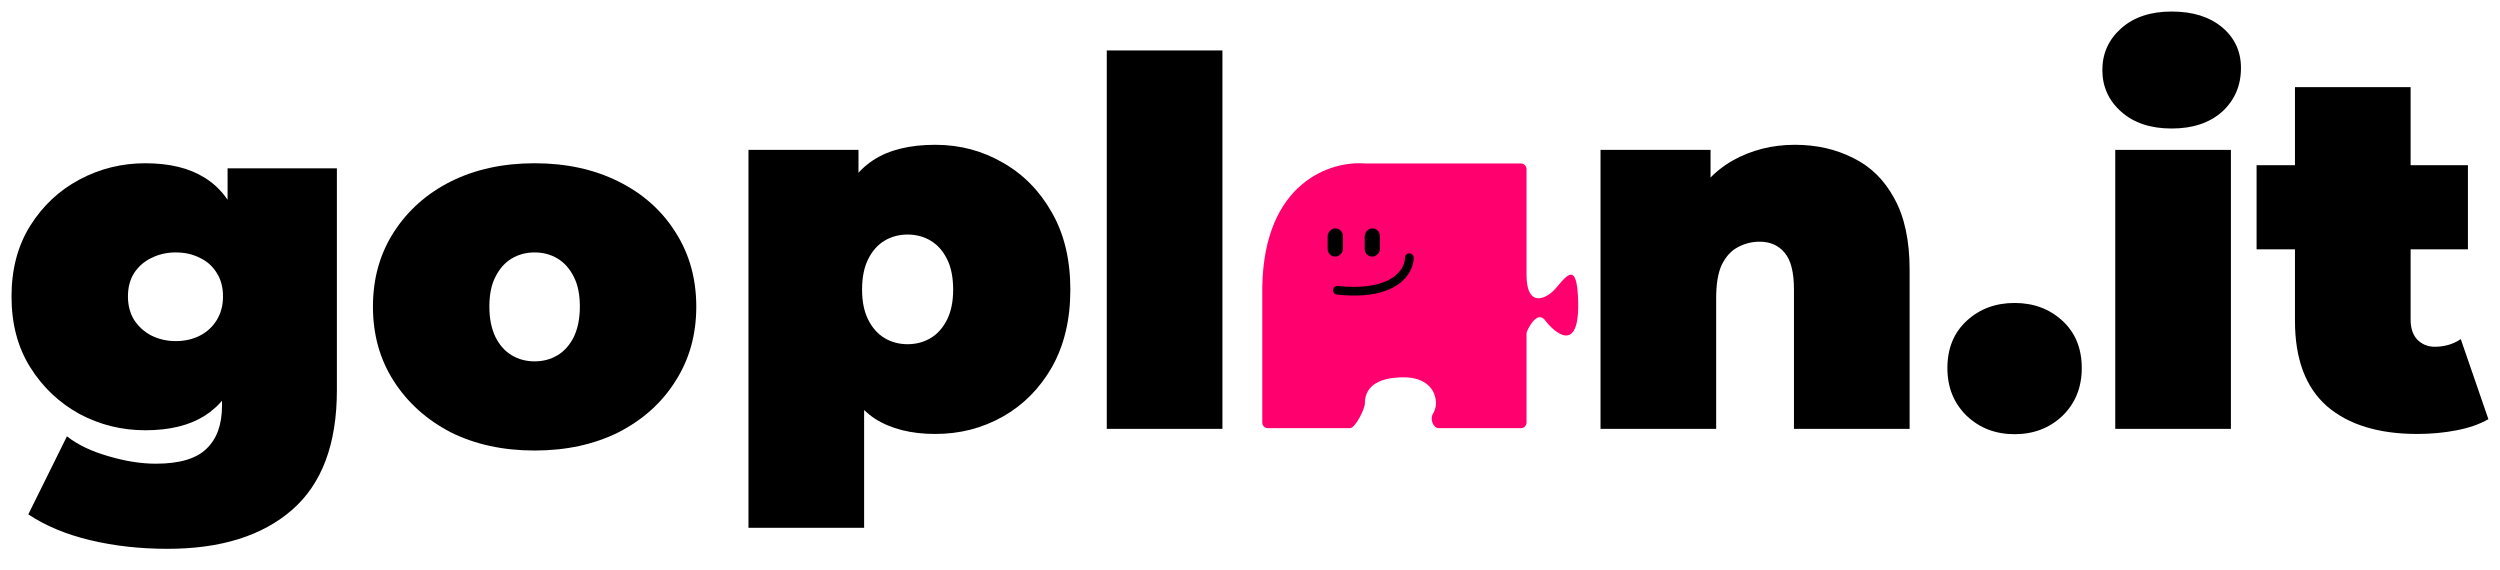 <svg xmlns="http://www.w3.org/2000/svg" fill="none" viewBox="228.849 242.735 2227.212 507.756" style="max-height: 500px" width="2227.212" height="507.756">
<rect stroke="black" height="970" width="2677" y="0.5" x="0.5"/>
<path fill="black" d="M1062.05 629.34C1040.47 629.34 1022.54 624.797 1008.25 615.71C994.271 606.32 983.937 592.235 977.251 573.456C970.564 554.374 967.221 530.142 967.221 500.761C967.221 470.775 970.261 446.392 976.339 427.612C982.722 408.53 992.903 394.445 1006.88 385.358C1020.86 376.271 1039.25 371.728 1062.05 371.728C1083.93 371.728 1103.99 377.029 1122.23 387.63C1140.46 397.928 1155.05 412.77 1165.99 432.156C1176.93 451.238 1182.4 474.106 1182.4 500.761C1182.4 527.416 1176.93 550.436 1165.99 569.821C1155.05 588.904 1140.46 603.594 1122.23 613.892C1103.99 624.191 1083.93 629.34 1062.05 629.34ZM895.646 712.939V376.271H993.663V409.893L994.119 500.761L998.678 591.63V712.939H895.646ZM1037.43 549.376C1045.03 549.376 1051.87 547.558 1057.94 543.924C1064.02 540.289 1068.89 534.837 1072.53 527.567C1076.18 520.298 1078 511.363 1078 500.761C1078 489.857 1076.18 480.77 1072.53 473.501C1068.89 466.231 1064.02 460.779 1057.94 457.144C1051.87 453.51 1045.03 451.692 1037.43 451.692C1029.83 451.692 1022.99 453.51 1016.91 457.144C1010.84 460.779 1005.97 466.231 1002.33 473.501C998.678 480.77 996.854 489.857 996.854 500.761C996.854 511.363 998.678 520.298 1002.33 527.567C1005.97 534.837 1010.84 540.289 1016.91 543.924C1022.99 547.558 1029.83 549.376 1037.43 549.376Z"/>
<path fill="black" d="M1214.86 624.797V287.675H1317.89V624.797H1214.86Z"/>
<path fill="black" d="M1827.97 371.728C1847.12 371.728 1864.44 375.666 1879.94 383.541C1895.44 391.113 1907.6 403.078 1916.41 419.434C1925.53 435.79 1930.09 456.993 1930.09 483.042V624.797H1827.06V500.761C1827.06 485.314 1824.32 474.409 1818.85 468.049C1813.38 461.385 1805.94 458.053 1796.51 458.053C1789.52 458.053 1782.99 459.719 1776.91 463.051C1771.14 466.08 1766.42 471.229 1762.78 478.498C1759.43 485.768 1757.76 495.612 1757.76 508.031V624.797H1654.73V376.271H1752.75V448.966L1733.14 428.066C1742.87 409.287 1755.94 395.202 1772.35 385.813C1789.07 376.423 1807.61 371.728 1827.97 371.728Z"/>
<path fill="black" d="M2113.3 624.797V376.271H2216.33V624.797H2113.3Z"/>
<path fill="black" d="M2382.35 629.34C2348.01 629.34 2321.26 621.162 2302.12 604.806C2282.97 588.146 2273.4 562.703 2273.4 528.476V320.387H2376.43V527.567C2376.43 535.14 2378.4 541.046 2382.35 545.287C2386.61 549.527 2391.78 551.648 2397.86 551.648C2406.67 551.648 2414.42 549.376 2421.11 544.832L2445.72 616.164C2437.82 620.708 2428.25 624.039 2417 626.16C2406.06 628.28 2394.51 629.34 2382.35 629.34ZM2239.2 464.868V389.902H2427.49V464.868H2239.2Z"/>
<path fill="black" d="M378.152 731.669C353.695 731.669 330.747 729.111 309.309 723.995C287.871 718.88 269.453 711.207 254.054 700.976L288.475 631.465C298.137 638.987 310.366 644.855 325.161 649.068C340.258 653.582 354.449 655.839 367.735 655.839C388.871 655.839 403.968 651.325 413.026 642.297C422.085 633.571 426.614 620.933 426.614 604.382V583.619L431.143 506.887L431.596 430.154V392.69H528.972V590.39C528.972 638.235 515.687 673.743 489.116 696.913C462.545 720.084 425.557 731.669 378.152 731.669ZM358.224 626.048C337.39 626.048 317.914 621.234 299.798 611.604C281.681 601.674 267.037 587.832 255.865 570.078C244.693 552.324 239.107 531.261 239.107 506.887C239.107 482.513 244.693 461.449 255.865 443.695C267.037 425.941 281.681 412.249 299.798 402.62C317.914 392.991 337.39 388.176 358.224 388.176C379.662 388.176 397.174 392.389 410.762 400.815C424.651 409.24 434.917 422.33 441.56 440.084C448.203 457.537 451.524 479.804 451.524 506.887C451.524 533.969 448.203 556.387 441.56 574.141C434.917 591.594 424.651 604.683 410.762 613.41C397.174 621.835 379.662 626.048 358.224 626.048ZM385.399 546.607C393.551 546.607 400.798 544.952 407.138 541.642C413.479 538.332 418.461 533.668 422.085 527.65C425.708 521.631 427.519 514.71 427.519 506.887C427.519 498.762 425.708 491.841 422.085 486.124C418.461 480.105 413.479 475.592 407.138 472.582C400.798 469.272 393.551 467.617 385.399 467.617C377.548 467.617 370.301 469.272 363.659 472.582C357.318 475.592 352.185 480.105 348.26 486.124C344.636 491.841 342.825 498.762 342.825 506.887C342.825 514.71 344.636 521.631 348.26 527.65C352.185 533.668 357.318 538.332 363.659 541.642C370.301 544.952 377.548 546.607 385.399 546.607Z"/>
<path fill="black" d="M705.127 644.103C677.047 644.103 652.136 638.687 630.397 627.854C608.959 616.72 592.05 601.524 579.67 582.265C567.291 563.007 561.101 540.89 561.101 515.914C561.101 490.938 567.291 468.821 579.67 449.563C592.05 430.304 608.959 415.258 630.397 404.426C652.136 393.593 677.047 388.176 705.127 388.176C733.208 388.176 758.118 393.593 779.858 404.426C801.598 415.258 818.507 430.304 830.584 449.563C842.964 468.821 849.154 490.938 849.154 515.914C849.154 540.89 842.964 563.007 830.584 582.265C818.507 601.524 801.598 616.72 779.858 627.854C758.118 638.687 733.208 644.103 705.127 644.103ZM705.127 564.662C712.676 564.662 719.47 562.856 725.508 559.245C731.547 555.634 736.378 550.218 740.002 542.996C743.625 535.473 745.437 526.446 745.437 515.914C745.437 505.081 743.625 496.204 740.002 489.283C736.378 482.061 731.547 476.645 725.508 473.034C719.47 469.423 712.676 467.617 705.127 467.617C697.579 467.617 690.785 469.423 684.746 473.034C678.707 476.645 673.876 482.061 670.253 489.283C666.63 496.204 664.818 505.081 664.818 515.914C664.818 526.446 666.63 535.473 670.253 542.996C673.876 550.218 678.707 555.634 684.746 559.245C690.785 562.856 697.579 564.662 705.127 564.662Z"/>
<path fill="#FF006E" d="M1588.82 393.379V487.626C1588.82 513.603 1602.16 510.939 1611.5 502.946C1620.83 494.953 1634.17 467.643 1634.84 512.937C1635.5 558.231 1613.5 538.914 1605.49 528.257C1599.35 520.081 1592.31 530.852 1589.2 538.016C1588.94 538.608 1588.82 539.246 1588.82 539.892V619.173C1588.82 621.934 1586.58 624.173 1583.82 624.173H1510.64C1505.58 624.173 1502.75 616.038 1505.3 611.672C1507 608.768 1508.13 605.556 1508.13 602.192C1508.13 589.537 1498.79 578.879 1479.45 578.879C1460.11 578.879 1444.77 584.874 1444.77 602.192C1444.77 607.09 1436.34 624.173 1431.45 624.173H1358.4C1355.64 624.173 1353.4 621.959 1353.4 619.198V498.283C1355 404.498 1414.98 385.937 1444.77 388.379H1583.82C1586.58 388.379 1588.82 390.618 1588.82 393.379Z"/>
<rect fill="black" transform="matrix(-1 0 0 1 1458.22 446.208)" rx="6.794" height="25.147" width="13.587"/>
<rect fill="black" transform="matrix(-1 0 0 1 1425.22 446.208)" rx="6.794" height="25.147" width="13.587"/>
<path fill="black" d="M1484.42 468.454C1482.28 468.454 1480.54 470.186 1480.54 472.323C1480.54 476.971 1478 484.388 1469.44 490.125C1460.85 495.884 1445.86 500.143 1420.78 497.492C1418.65 497.266 1416.73 498.806 1416.51 500.931C1416.28 503.056 1417.83 504.961 1419.96 505.186C1446.12 507.951 1463.15 503.667 1473.78 496.546C1484.43 489.403 1488.3 479.603 1488.3 472.323C1488.3 470.186 1486.57 468.454 1484.42 468.454Z" clip-rule="evenodd" fill-rule="evenodd"/>
<path fill="black" d="M2023.6 629.55C2006.67 629.55 1992.47 624.113 1980.98 613.238C1969.49 602.061 1963.75 587.863 1963.75 570.645C1963.75 553.124 1969.49 539.077 1980.98 528.504C1992.47 517.931 2006.67 512.645 2023.6 512.645C2040.53 512.645 2054.74 517.931 2066.23 528.504C2077.72 539.077 2083.46 553.124 2083.46 570.645C2083.46 587.863 2077.72 602.061 2066.23 613.238C2054.74 624.113 2040.53 629.55 2023.6 629.55Z"/>
<path fill="black" d="M2163.55 357.225C2144.78 357.225 2129.8 352.24 2118.6 342.272C2107.4 332.303 2101.8 319.918 2101.8 305.116C2101.8 290.314 2107.4 277.929 2118.6 267.96C2129.8 257.991 2144.78 253.007 2163.55 253.007C2182.31 253.007 2197.3 257.689 2208.5 267.054C2219.69 276.418 2225.29 288.501 2225.29 303.303C2225.29 319.012 2219.69 332.001 2208.5 342.272C2197.3 352.24 2182.31 357.225 2163.55 357.225Z"/>
</svg>